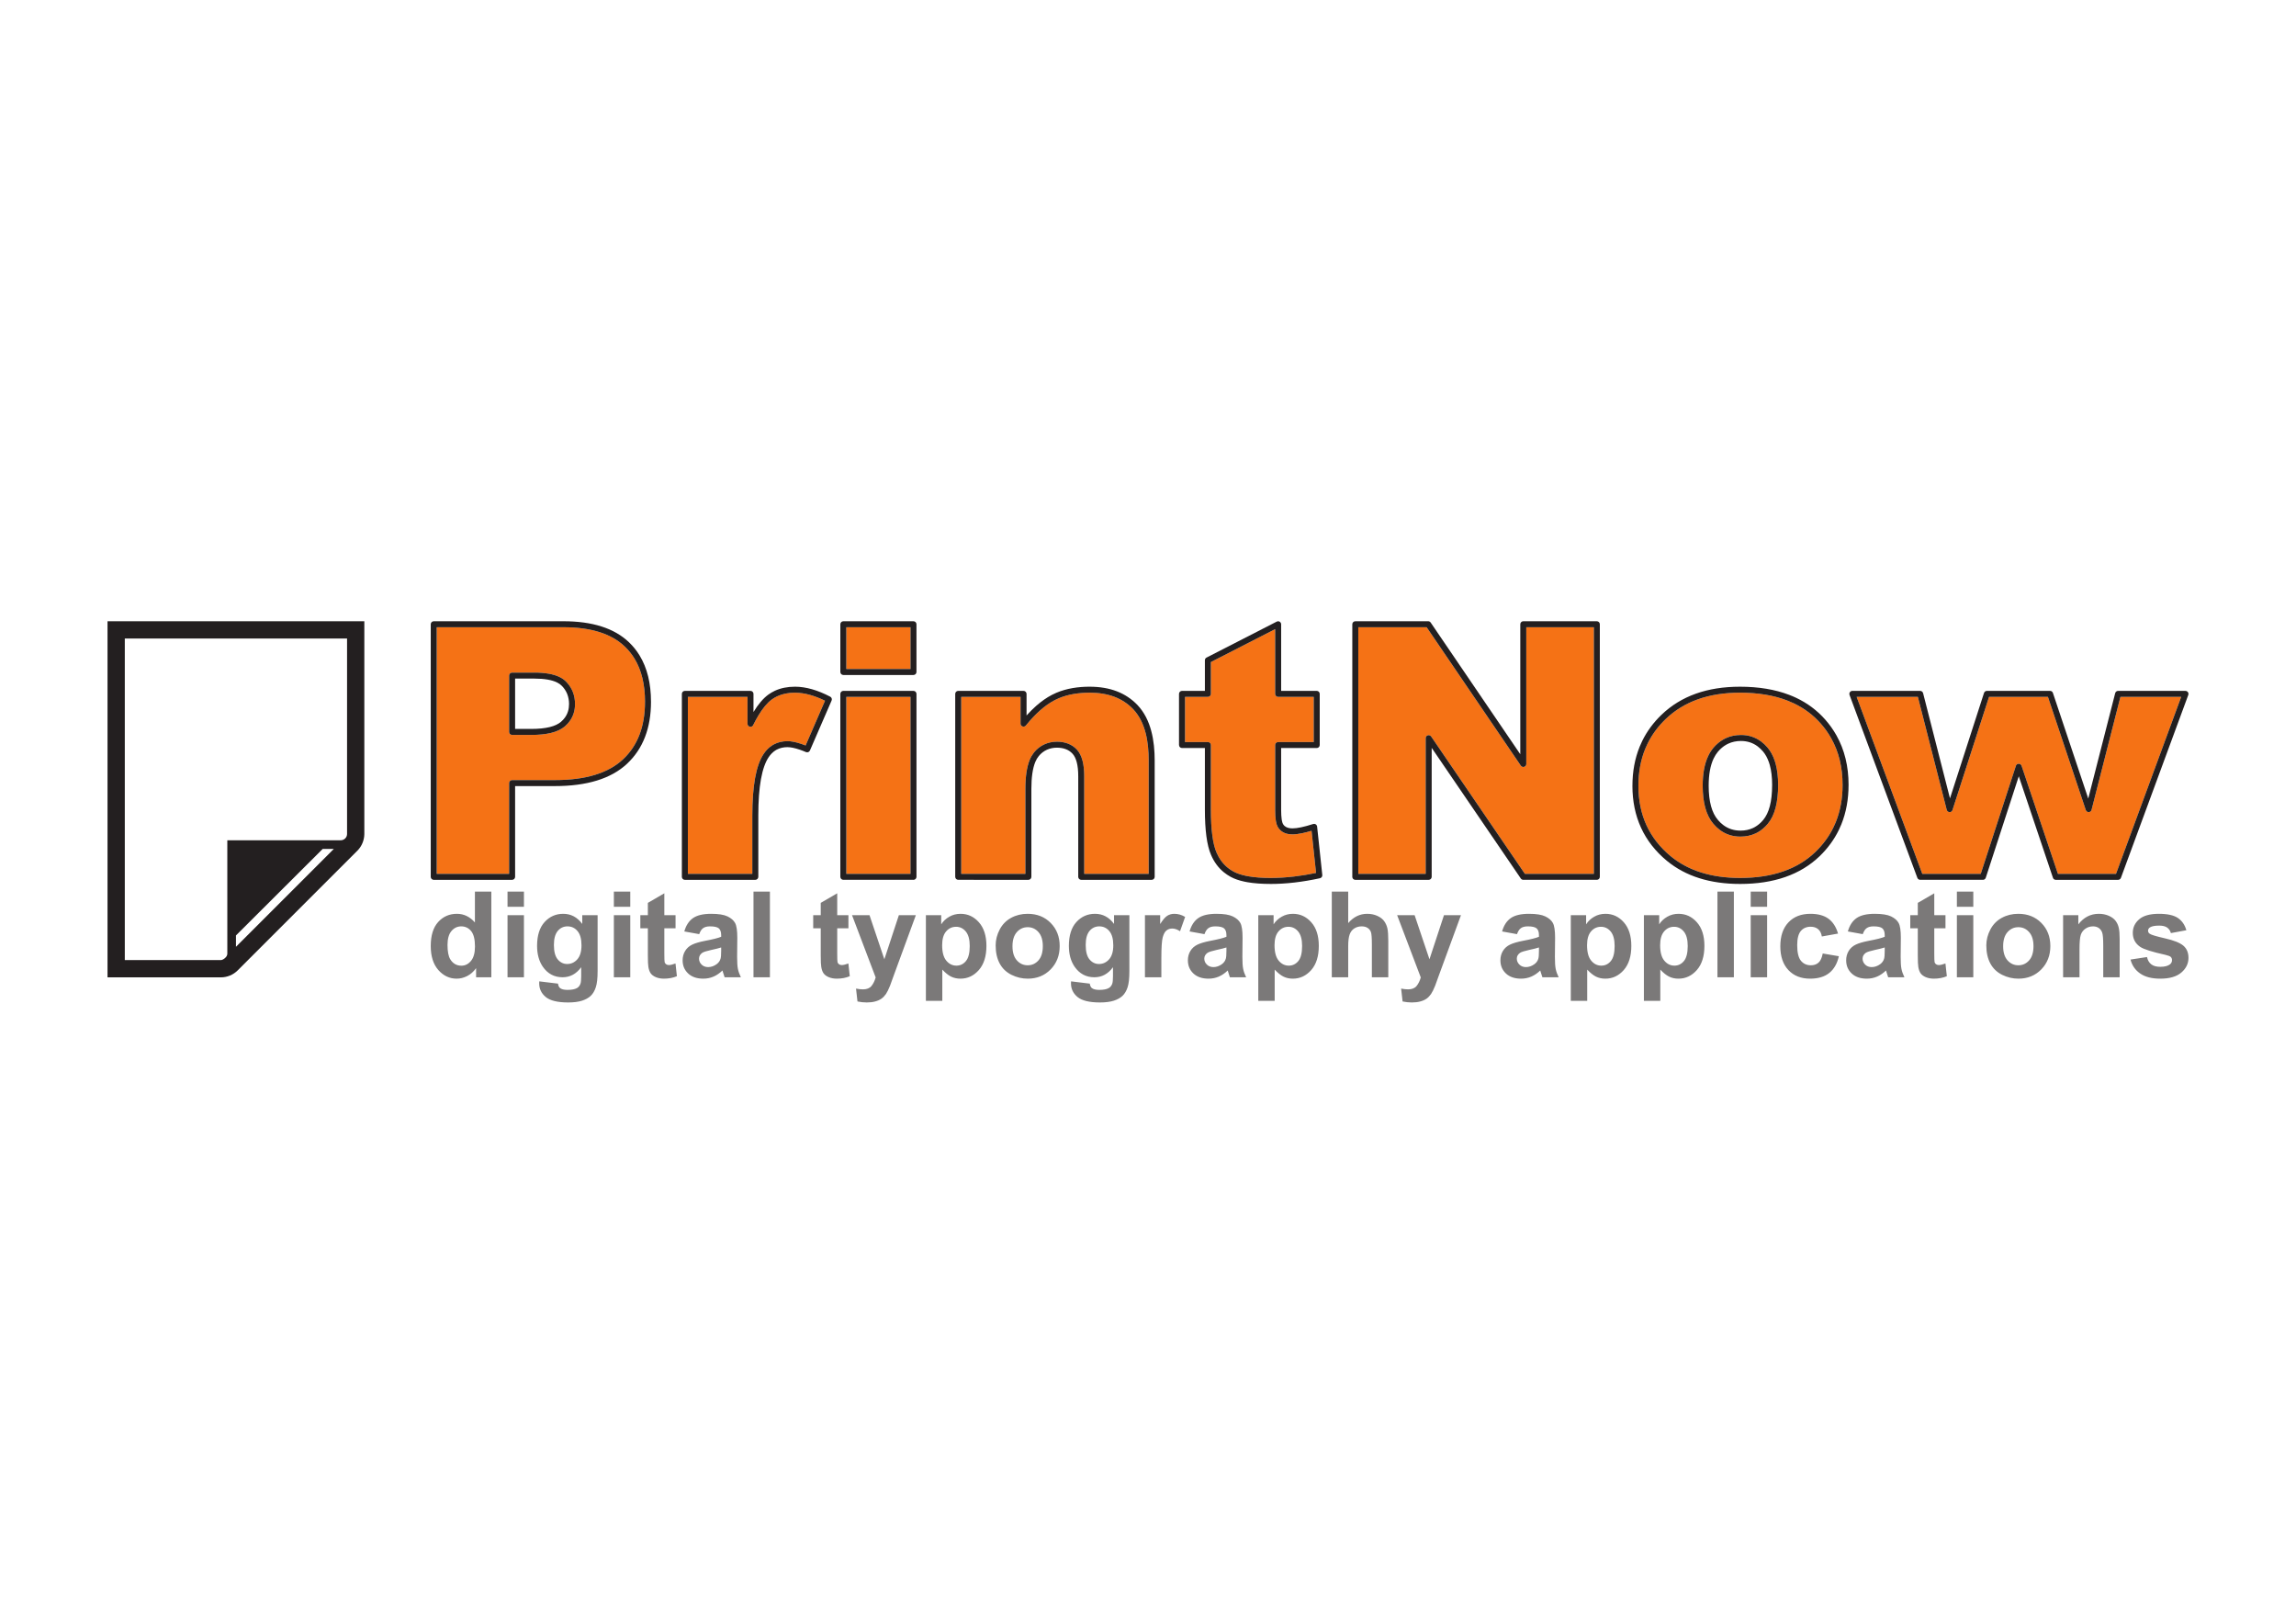 <?xml version="1.0" encoding="UTF-8"?>
<svg xmlns="http://www.w3.org/2000/svg" xmlns:xlink="http://www.w3.org/1999/xlink" width="841.89pt" height="595.276pt" viewBox="0 0 841.89 595.276" version="1.1">
<g id="surface1">
<path style=" stroke:none;fill-rule:nonzero;fill:rgb(95.763%,44.548%,8.472%);fill-opacity:1;" d="M 703.234 255.48 L 680.789 255.48 L 704.855 320.363 L 726.293 320.363 L 739.18 280.762 C 739.285 280.441 739.531 280.172 739.875 280.059 C 740.449 279.867 741.07 280.176 741.262 280.75 L 754.594 320.359 L 775.895 320.359 L 799.793 255.48 L 777.516 255.48 L 766.926 296.914 L 766.922 296.914 C 766.832 297.266 766.574 297.562 766.207 297.684 C 765.633 297.875 765.012 297.566 764.816 296.992 L 750.926 255.484 L 729.336 255.484 L 715.953 296.918 C 715.855 297.293 715.562 297.609 715.16 297.711 C 714.57 297.859 713.973 297.504 713.824 296.914 Z M 703.234 255.48 "/>
<path style=" stroke:none;fill-rule:nonzero;fill:rgb(95.763%,44.548%,8.472%);fill-opacity:1;" d="M 625.285 296.141 C 624.652 293.824 624.336 291.125 624.336 288.043 C 624.336 283.648 625.008 280.031 626.344 277.191 C 626.609 276.625 626.902 276.09 627.215 275.594 C 627.52 275.117 627.848 274.66 628.207 274.23 L 628.242 274.184 L 628.262 274.16 C 629.348 272.879 630.566 271.859 631.91 271.098 L 631.969 271.059 C 632.23 270.914 632.508 270.773 632.789 270.641 C 634.48 269.855 636.348 269.461 638.387 269.461 L 638.387 269.457 L 638.395 269.457 C 641.176 269.457 643.648 270.27 645.805 271.879 C 646.227 272.195 646.629 272.539 647.012 272.898 C 647.395 273.266 647.77 273.664 648.133 274.09 L 648.129 274.09 L 648.141 274.102 C 649.23 275.402 650.09 276.969 650.715 278.801 C 650.832 279.137 650.945 279.5 651.051 279.887 C 651.68 282.141 651.992 284.773 651.996 287.77 L 652 287.77 L 652 287.781 C 652 290.996 651.688 293.781 651.066 296.141 C 650.434 298.547 649.473 300.512 648.18 302.047 L 648.16 302.07 C 647.082 303.355 645.871 304.375 644.531 305.133 C 644.258 305.285 643.992 305.422 643.727 305.547 L 643.727 305.543 C 642.062 306.316 640.219 306.707 638.207 306.711 L 638.207 306.715 L 638.199 306.715 C 635.32 306.715 632.785 305.895 630.602 304.258 C 630.188 303.949 629.777 303.602 629.379 303.223 C 628.984 302.848 628.609 302.445 628.246 302.016 C 626.922 300.469 625.938 298.512 625.285 296.141 Z M 600.766 288.098 L 600.77 288.098 L 600.77 288.105 C 600.77 293.449 601.758 298.27 603.727 302.559 C 605.695 306.844 608.656 310.629 612.617 313.91 C 615.832 316.555 619.555 318.539 623.777 319.867 C 628.023 321.203 632.789 321.871 638.07 321.871 C 644 321.871 649.27 321.066 653.879 319.461 C 656.176 318.664 658.309 317.668 660.277 316.477 C 662.215 315.305 664.004 313.934 665.641 312.367 L 665.68 312.32 L 665.688 312.316 L 665.688 312.32 L 665.703 312.305 C 668.469 309.637 670.656 306.652 672.266 303.355 C 672.582 302.711 672.871 302.059 673.141 301.398 C 674.801 297.301 675.633 292.75 675.633 287.746 L 675.629 287.746 L 675.629 287.738 C 675.629 281.32 674.246 275.637 671.48 270.699 C 670.938 269.73 670.348 268.797 669.715 267.902 C 669.082 267.012 668.387 266.133 667.629 265.273 L 667.625 265.266 C 664.852 262.121 661.523 259.633 657.641 257.801 C 656.859 257.434 656.082 257.102 655.305 256.805 C 650.359 254.902 644.594 253.949 638.016 253.949 L 638.016 253.957 L 638.004 253.957 L 638.004 253.949 C 632.262 253.949 627.117 254.762 622.566 256.383 C 618.055 257.988 614.125 260.398 610.781 263.605 C 607.984 266.289 605.777 269.277 604.156 272.57 C 603.828 273.227 603.535 273.879 603.273 274.52 C 601.602 278.605 600.766 283.133 600.766 288.098 "/>
<path style=" stroke:none;fill-rule:nonzero;fill:rgb(95.763%,44.548%,8.472%);fill-opacity:1;" d="M 523.113 229.957 L 498.055 229.957 L 498.055 320.359 L 522.766 320.359 L 522.766 270.621 C 522.766 270.27 522.934 269.926 523.246 269.715 C 523.746 269.371 524.43 269.5 524.77 270 L 559.137 320.363 L 584.43 320.363 L 584.43 229.953 L 559.656 229.953 L 559.656 280.086 L 559.652 280.086 C 559.652 280.438 559.484 280.781 559.172 280.992 C 558.672 281.336 557.988 281.207 557.648 280.703 Z M 523.113 229.957 "/>
<path style=" stroke:none;fill-rule:nonzero;fill:rgb(95.763%,44.548%,8.472%);fill-opacity:1;" d="M 467.57 254.387 L 467.57 230.652 L 444.004 242.723 L 444.004 254.387 L 444 254.387 C 444 254.992 443.512 255.48 442.906 255.48 L 434.52 255.48 L 434.52 272.047 L 442.82 272.047 C 442.848 272.047 442.875 272.043 442.906 272.043 C 443.512 272.043 444.004 272.535 444.004 273.145 L 444.004 296.754 C 444.004 300.473 444.18 303.66 444.531 306.309 C 444.879 308.918 445.395 311.016 446.09 312.59 L 446.086 312.594 L 446.09 312.598 C 447.055 314.832 448.402 316.66 450.137 318.078 L 450.133 318.082 C 450.469 318.355 450.824 318.617 451.184 318.859 C 451.527 319.086 451.891 319.309 452.277 319.516 L 452.332 319.547 C 453.508 320.18 454.969 320.688 456.715 321.062 C 457.055 321.137 457.414 321.207 457.789 321.27 C 460.094 321.672 462.812 321.875 465.934 321.875 L 465.934 321.871 L 465.953 321.871 C 468.68 321.871 471.5 321.699 474.418 321.359 C 477.043 321.055 479.758 320.613 482.566 320.031 L 480.914 304.578 C 479.684 304.945 478.562 305.238 477.543 305.449 C 476.137 305.746 474.926 305.895 473.91 305.895 C 472.121 305.895 470.695 305.426 469.629 304.504 C 469.441 304.344 469.266 304.164 469.098 303.969 C 469.074 303.945 469.055 303.922 469.035 303.898 C 468.859 303.688 468.695 303.453 468.547 303.203 L 468.539 303.188 C 468.254 302.695 468.027 302.02 467.871 301.168 C 467.84 300.984 467.812 300.82 467.793 300.684 C 467.648 299.703 467.574 298.465 467.574 296.973 L 467.57 296.973 L 467.57 296.945 L 467.574 296.945 L 467.574 273.246 C 467.57 273.215 467.57 273.18 467.57 273.145 C 467.57 272.535 468.062 272.043 468.668 272.043 L 481.711 272.043 L 481.711 255.484 L 468.668 255.484 C 468.062 255.484 467.57 254.992 467.57 254.387 "/>
<path style=" stroke:none;fill-rule:nonzero;fill:rgb(95.763%,44.548%,8.472%);fill-opacity:1;" d="M 374.211 255.48 L 352.461 255.48 L 352.461 320.363 L 375.98 320.363 L 375.98 289.25 C 375.98 284.727 376.512 281.16 377.57 278.566 C 377.988 277.547 378.48 276.73 379.141 275.859 C 381.254 273.273 384.227 271.918 387.551 271.918 L 387.551 271.914 L 387.559 271.914 C 390.359 271.914 393.055 272.777 394.957 274.914 C 395.848 275.914 396.512 277.25 396.945 278.91 C 397.355 280.496 397.562 282.383 397.562 284.57 L 397.559 284.57 L 397.559 320.359 L 421.191 320.359 L 421.191 278.812 C 421.191 272.309 420.16 264.902 415.484 259.973 C 413.582 257.98 411.258 256.457 408.691 255.48 C 406.027 254.465 402.988 253.949 399.578 253.949 L 399.578 253.957 L 399.57 253.957 C 395.711 253.957 391.777 254.484 388.207 256 C 387.672 256.227 387.168 256.465 386.695 256.711 L 386.688 256.715 C 384.934 257.633 383.184 258.855 381.438 260.391 C 379.695 261.922 377.957 263.762 376.219 265.918 C 375.629 266.777 374.211 266.383 374.211 265.297 Z M 374.211 255.48 "/>
<path style=" stroke:none;fill-rule:nonzero;fill:rgb(95.763%,44.548%,8.472%);fill-opacity:1;" d="M 333.852 255.48 L 310.332 255.48 L 310.332 320.363 L 333.852 320.363 Z M 333.855 229.953 L 310.328 229.953 L 310.328 245.27 L 333.855 245.27 Z M 333.855 229.953 "/>
<path style=" stroke:none;fill-rule:nonzero;fill:rgb(95.763%,44.548%,8.472%);fill-opacity:1;" d="M 274.086 255.484 L 252.227 255.484 L 252.227 320.359 L 275.855 320.359 L 275.855 298.973 C 275.855 293.555 276.195 288.973 276.875 285.23 C 277.219 283.328 277.648 281.652 278.164 280.203 C 278.688 278.723 279.301 277.457 280.008 276.406 L 280.023 276.379 L 280.027 276.371 L 280.031 276.375 L 280.031 276.371 C 280.891 275.094 281.902 274.07 283.07 273.312 C 283.293 273.168 283.527 273.031 283.773 272.898 C 285.234 272.121 286.902 271.727 288.766 271.723 L 288.766 271.719 L 288.77 271.719 C 290.156 271.719 291.879 272.062 293.922 272.758 C 294.324 272.895 294.727 273.039 295.117 273.191 L 295.395 273.297 L 302.512 256.902 C 300.66 255.992 298.867 255.289 297.137 254.797 C 295.168 254.238 293.281 253.957 291.484 253.957 L 291.484 253.949 C 289.047 253.949 286.895 254.387 285.035 255.25 C 284.664 255.422 284.316 255.602 283.996 255.793 C 283.672 255.98 283.348 256.195 283.016 256.434 L 283.012 256.438 C 281.367 257.633 279.73 259.586 278.102 262.285 C 277.773 262.832 277.449 263.395 277.137 263.969 C 276.812 264.57 276.504 265.168 276.215 265.754 C 276.055 266.168 275.656 266.461 275.188 266.461 C 274.578 266.461 274.086 265.969 274.086 265.359 Z M 274.086 255.484 "/>
<path style=" stroke:none;fill-rule:nonzero;fill:rgb(95.763%,44.548%,8.472%);fill-opacity:1;" d="M 194.789 269.43 L 187.883 269.43 C 187.852 269.434 187.816 269.434 187.781 269.434 C 187.172 269.434 186.68 268.941 186.68 268.336 L 186.68 247.68 L 186.684 247.68 C 186.684 247.074 187.176 246.586 187.781 246.586 L 195.93 246.586 L 195.93 246.582 C 199.945 246.582 203.078 247.145 205.309 248.273 C 205.77 248.504 206.191 248.758 206.57 249.035 C 206.961 249.316 207.312 249.625 207.629 249.957 C 208.523 250.887 209.234 251.906 209.758 253.012 L 209.758 253.016 C 209.867 253.25 209.965 253.473 210.043 253.676 C 210.578 255.031 210.848 256.512 210.848 258.109 L 210.852 258.109 L 210.852 258.117 L 210.848 258.117 C 210.848 260.492 210.195 262.578 208.906 264.363 C 208.652 264.719 208.379 265.055 208.09 265.367 C 207.801 265.684 207.484 265.988 207.145 266.285 L 207.121 266.301 C 205.867 267.375 204.191 268.168 202.09 268.688 C 200.062 269.188 197.629 269.434 194.789 269.434 Z M 206.602 229.957 L 160.137 229.957 L 160.137 320.359 L 186.68 320.359 L 186.68 287.094 C 186.68 286.484 187.172 285.992 187.781 285.992 L 203.434 285.992 C 209.098 285.992 214.02 285.352 218.199 284.07 C 222.324 282.809 225.738 280.914 228.43 278.398 L 228.43 278.402 C 231.121 275.887 233.137 272.879 234.48 269.383 C 235.832 265.863 236.508 261.828 236.508 257.273 L 236.512 257.273 C 236.512 250.949 235.223 245.668 232.656 241.457 C 232.16 240.641 231.617 239.867 231.027 239.137 C 230.438 238.402 229.801 237.707 229.113 237.055 L 229.105 237.043 C 226.652 234.691 223.566 232.926 219.852 231.75 C 216.09 230.555 211.672 229.957 206.602 229.957 "/>
<path style=" stroke:none;fill-rule:nonzero;fill:rgb(48.238%,47.296%,47.53%);fill-opacity:1;" d="M 180.16 358.281 L 174.574 358.281 L 174.574 354.941 C 173.645 356.242 172.547 357.207 171.281 357.844 C 170.016 358.48 168.746 358.793 167.457 358.793 C 164.84 358.793 162.602 357.742 160.738 355.637 C 158.879 353.527 157.945 350.59 157.945 346.824 C 157.945 342.961 158.852 340.031 160.664 338.027 C 162.477 336.023 164.773 335.016 167.547 335.016 C 170.082 335.016 172.285 336.074 174.141 338.188 L 174.141 326.875 L 180.16 326.875 Z M 164.094 346.414 C 164.094 348.84 164.43 350.598 165.105 351.688 C 166.07 353.25 167.43 354.039 169.168 354.039 C 170.559 354.039 171.734 353.449 172.707 352.27 C 173.676 351.094 174.164 349.332 174.164 346.992 C 174.164 344.379 173.688 342.496 172.754 341.348 C 171.809 340.199 170.602 339.621 169.125 339.621 C 167.699 339.621 166.508 340.191 165.543 341.324 C 164.578 342.457 164.094 344.156 164.094 346.414 Z M 186.098 332.449 L 186.098 326.875 L 192.117 326.875 L 192.117 332.449 Z M 186.098 358.281 L 186.098 335.531 L 192.117 335.531 L 192.117 358.281 Z M 197.73 359.781 L 204.605 360.613 C 204.723 361.418 204.984 361.969 205.395 362.266 C 205.965 362.699 206.871 362.91 208.094 362.91 C 209.664 362.91 210.844 362.676 211.633 362.203 C 212.16 361.887 212.562 361.383 212.832 360.68 C 213.016 360.184 213.109 359.262 213.109 357.918 L 213.109 354.598 C 211.312 357.055 209.035 358.281 206.293 358.281 C 203.238 358.281 200.816 356.988 199.031 354.406 C 197.637 352.359 196.934 349.82 196.934 346.777 C 196.934 342.961 197.855 340.051 199.691 338.035 C 201.527 336.023 203.809 335.016 206.535 335.016 C 209.344 335.016 211.668 336.25 213.496 338.723 L 213.496 335.531 L 219.129 335.531 L 219.129 355.949 C 219.129 358.633 218.91 360.637 218.461 361.969 C 218.023 363.297 217.402 364.336 216.605 365.098 C 215.801 365.852 214.734 366.441 213.402 366.875 C 212.062 367.297 210.375 367.516 208.336 367.516 C 204.473 367.516 201.738 366.852 200.129 365.535 C 198.516 364.211 197.711 362.539 197.711 360.512 C 197.711 360.309 197.719 360.066 197.73 359.781 Z M 203.105 346.438 C 203.105 348.848 203.574 350.617 204.512 351.738 C 205.445 352.855 206.594 353.418 207.969 353.418 C 209.438 353.418 210.684 352.84 211.699 351.695 C 212.707 350.547 213.219 348.84 213.219 346.582 C 213.219 344.227 212.73 342.48 211.758 341.34 C 210.793 340.191 209.562 339.621 208.078 339.621 C 206.633 339.621 205.445 340.184 204.512 341.301 C 203.574 342.43 203.105 344.133 203.105 346.438 Z M 225.09 332.449 L 225.09 326.875 L 231.105 326.875 L 231.105 332.449 Z M 225.09 358.281 L 225.09 335.531 L 231.105 335.531 L 231.105 358.281 Z M 247.707 335.531 L 247.707 340.328 L 243.594 340.328 L 243.594 349.5 C 243.594 351.355 243.633 352.438 243.711 352.746 C 243.793 353.055 243.969 353.301 244.246 353.508 C 244.523 353.703 244.867 353.809 245.262 353.809 C 245.824 353.809 246.629 353.609 247.691 353.23 L 248.203 357.895 C 246.797 358.492 245.219 358.793 243.441 358.793 C 242.359 358.793 241.379 358.609 240.508 358.254 C 239.641 357.887 239.004 357.41 238.594 356.836 C 238.184 356.258 237.906 355.473 237.746 354.488 C 237.621 353.793 237.555 352.375 237.555 350.246 L 237.555 340.328 L 234.793 340.328 L 234.793 335.531 L 237.555 335.531 L 237.555 331.008 L 243.594 327.496 L 243.594 335.531 Z M 256.383 342.473 L 250.922 341.484 C 251.535 339.285 252.59 337.66 254.09 336.602 C 255.594 335.547 257.816 335.016 260.773 335.016 C 263.465 335.016 265.461 335.336 266.777 335.973 C 268.086 336.609 269.012 337.41 269.547 338.391 C 270.082 339.371 270.352 341.164 270.352 343.781 L 270.285 350.809 C 270.285 352.805 270.379 354.281 270.578 355.23 C 270.77 356.176 271.133 357.199 271.66 358.281 L 265.699 358.281 C 265.547 357.879 265.352 357.289 265.121 356.504 C 265.027 356.145 264.953 355.914 264.91 355.797 C 263.879 356.797 262.781 357.543 261.613 358.047 C 260.441 358.547 259.191 358.793 257.863 358.793 C 255.523 358.793 253.672 358.156 252.328 356.895 C 250.973 355.621 250.301 354.012 250.301 352.066 C 250.301 350.785 250.609 349.637 251.223 348.629 C 251.836 347.621 252.699 346.852 253.805 346.32 C 254.906 345.785 256.508 345.316 258.594 344.914 C 261.402 344.387 263.355 343.891 264.438 343.438 L 264.438 342.84 C 264.438 341.676 264.152 340.855 263.582 340.359 C 263.012 339.867 261.934 339.621 260.348 339.621 C 259.273 339.621 258.441 339.832 257.84 340.258 C 257.238 340.672 256.758 341.41 256.383 342.473 Z M 264.438 347.355 C 263.668 347.613 262.445 347.922 260.773 348.277 C 259.105 348.637 258.016 348.988 257.496 349.324 C 256.715 349.887 256.32 350.59 256.32 351.445 C 256.32 352.293 256.633 353.016 257.262 353.633 C 257.891 354.246 258.688 354.551 259.66 354.551 C 260.75 354.551 261.781 354.195 262.77 353.484 C 263.5 352.945 263.977 352.277 264.203 351.488 C 264.363 350.977 264.438 349.996 264.438 348.555 Z M 276.289 358.281 L 276.289 326.875 L 282.309 326.875 L 282.309 358.281 Z M 311.098 335.531 L 311.098 340.328 L 306.988 340.328 L 306.988 349.5 C 306.988 351.355 307.023 352.438 307.102 352.746 C 307.184 353.055 307.359 353.301 307.637 353.508 C 307.914 353.703 308.258 353.809 308.652 353.809 C 309.219 353.809 310.023 353.609 311.082 353.23 L 311.594 357.895 C 310.188 358.492 308.609 358.793 306.832 358.793 C 305.75 358.793 304.77 358.609 303.902 358.254 C 303.031 357.887 302.395 357.41 301.984 356.836 C 301.574 356.258 301.297 355.473 301.137 354.488 C 301.012 353.793 300.945 352.375 300.945 350.246 L 300.945 340.328 L 298.184 340.328 L 298.184 335.531 L 300.945 335.531 L 300.945 331.008 L 306.988 327.496 L 306.988 335.531 Z M 312.426 335.531 L 318.832 335.531 L 324.273 351.688 L 329.59 335.531 L 335.82 335.531 L 327.789 357.426 L 326.352 361.391 C 325.824 362.715 325.32 363.73 324.844 364.434 C 324.359 365.133 323.812 365.695 323.191 366.137 C 322.57 366.566 321.809 366.91 320.902 367.152 C 319.996 367.395 318.973 367.516 317.824 367.516 C 316.668 367.516 315.535 367.395 314.418 367.152 L 313.883 362.434 C 314.824 362.625 315.672 362.715 316.434 362.715 C 317.832 362.715 318.871 362.305 319.543 361.484 C 320.207 360.664 320.727 359.621 321.086 358.348 Z M 339.504 335.531 L 345.121 335.531 L 345.121 338.875 C 345.844 337.727 346.832 336.797 348.074 336.09 C 349.32 335.371 350.699 335.016 352.215 335.016 C 354.855 335.016 357.098 336.051 358.934 338.121 C 360.777 340.191 361.699 343.078 361.699 346.777 C 361.699 350.574 360.77 353.527 358.918 355.637 C 357.062 357.742 354.809 358.793 352.172 358.793 C 350.914 358.793 349.773 358.547 348.746 358.047 C 347.73 357.543 346.656 356.688 345.523 355.473 L 345.523 366.941 L 339.504 366.941 Z M 345.465 346.523 C 345.465 349.074 345.969 350.969 346.984 352.184 C 347.996 353.406 349.23 354.02 350.691 354.02 C 352.09 354.02 353.254 353.457 354.18 352.336 C 355.109 351.219 355.578 349.375 355.578 346.824 C 355.578 344.434 355.094 342.664 354.137 341.508 C 353.18 340.352 351.996 339.773 350.582 339.773 C 349.113 339.773 347.891 340.336 346.918 341.477 C 345.945 342.609 345.465 344.293 345.465 346.523 Z M 365.086 346.582 C 365.086 344.586 365.582 342.648 366.562 340.777 C 367.547 338.91 368.945 337.477 370.75 336.5 C 372.559 335.512 374.574 335.016 376.805 335.016 C 380.242 335.016 383.066 336.133 385.266 338.371 C 387.469 340.609 388.562 343.43 388.562 346.844 C 388.562 350.281 387.453 353.133 385.238 355.402 C 383.016 357.668 380.223 358.793 376.852 358.793 C 374.758 358.793 372.777 358.324 370.883 357.383 C 368.988 356.438 367.547 355.059 366.562 353.234 C 365.582 351.414 365.086 349.199 365.086 346.582 Z M 371.254 346.902 C 371.254 349.164 371.789 350.891 372.863 352.09 C 373.934 353.289 375.254 353.887 376.828 353.887 C 378.398 353.887 379.715 353.289 380.777 352.09 C 381.844 350.891 382.379 349.148 382.379 346.859 C 382.379 344.637 381.844 342.918 380.777 341.719 C 379.715 340.52 378.398 339.922 376.828 339.922 C 375.254 339.922 373.934 340.52 372.863 341.719 C 371.789 342.918 371.254 344.652 371.254 346.902 Z M 392.727 359.781 L 399.598 360.613 C 399.715 361.418 399.98 361.969 400.391 362.266 C 400.961 362.699 401.867 362.91 403.086 362.91 C 404.66 362.91 405.836 362.676 406.625 362.203 C 407.152 361.887 407.555 361.383 407.824 360.68 C 408.008 360.184 408.102 359.262 408.102 357.918 L 408.102 354.598 C 406.305 357.055 404.031 358.281 401.289 358.281 C 398.23 358.281 395.812 356.988 394.027 354.406 C 392.629 352.359 391.93 349.82 391.93 346.777 C 391.93 342.961 392.852 340.051 394.684 338.035 C 396.52 336.023 398.801 335.016 401.531 335.016 C 404.336 335.016 406.664 336.25 408.492 338.723 L 408.492 335.531 L 414.121 335.531 L 414.121 355.949 C 414.121 358.633 413.902 360.637 413.457 361.969 C 413.016 363.297 412.395 364.336 411.598 365.098 C 410.793 365.852 409.727 366.441 408.395 366.875 C 407.059 367.297 405.367 367.516 403.328 367.516 C 399.469 367.516 396.734 366.852 395.125 365.535 C 393.508 364.211 392.703 362.539 392.703 360.512 C 392.703 360.309 392.711 360.066 392.727 359.781 Z M 398.102 346.438 C 398.102 348.848 398.566 350.617 399.504 351.738 C 400.441 352.855 401.59 353.418 402.961 353.418 C 404.434 353.418 405.676 352.84 406.691 351.695 C 407.703 350.547 408.215 348.84 408.215 346.582 C 408.215 344.227 407.723 342.48 406.75 341.34 C 405.785 340.191 404.559 339.621 403.074 339.621 C 401.625 339.621 400.441 340.184 399.504 341.301 C 398.566 342.43 398.102 344.133 398.102 346.438 Z M 425.844 358.281 L 419.824 358.281 L 419.824 335.531 L 425.41 335.531 L 425.41 338.766 C 426.371 337.238 427.234 336.227 427.992 335.746 C 428.762 335.262 429.625 335.016 430.598 335.016 C 431.973 335.016 433.289 335.395 434.559 336.156 L 432.695 341.398 C 431.688 340.746 430.742 340.418 429.871 340.418 C 429.023 340.418 428.316 340.645 427.73 341.113 C 427.137 341.574 426.684 342.414 426.348 343.629 C 426.012 344.84 425.844 347.387 425.844 351.254 Z M 441.652 342.473 L 436.191 341.484 C 436.805 339.285 437.859 337.66 439.355 336.602 C 440.863 335.547 443.086 335.016 446.039 335.016 C 448.73 335.016 450.727 335.336 452.043 335.973 C 453.352 336.609 454.281 337.41 454.816 338.391 C 455.348 339.371 455.621 341.164 455.621 343.781 L 455.555 350.809 C 455.555 352.805 455.648 354.281 455.848 355.23 C 456.035 356.176 456.402 357.199 456.93 358.281 L 450.969 358.281 C 450.816 357.879 450.617 357.289 450.391 356.504 C 450.297 356.145 450.223 355.914 450.18 355.797 C 449.148 356.797 448.051 357.543 446.883 358.047 C 445.711 358.547 444.461 358.793 443.129 358.793 C 440.789 358.793 438.941 358.156 437.594 356.895 C 436.242 355.621 435.57 354.012 435.57 352.066 C 435.57 350.785 435.875 349.637 436.488 348.629 C 437.105 347.621 437.969 346.852 439.07 346.32 C 440.176 345.785 441.777 345.316 443.859 344.914 C 446.668 344.387 448.621 343.891 449.703 343.438 L 449.703 342.84 C 449.703 341.676 449.418 340.855 448.848 340.359 C 448.277 339.867 447.203 339.621 445.617 339.621 C 444.543 339.621 443.707 339.832 443.109 340.258 C 442.508 340.672 442.027 341.41 441.652 342.473 Z M 449.703 347.355 C 448.938 347.613 447.715 347.922 446.039 348.277 C 444.375 348.637 443.285 348.988 442.766 349.324 C 441.98 349.887 441.586 350.59 441.586 351.445 C 441.586 352.293 441.902 353.016 442.531 353.633 C 443.16 354.246 443.957 354.551 444.93 354.551 C 446.02 354.551 447.051 354.195 448.035 353.484 C 448.77 352.945 449.242 352.277 449.469 351.488 C 449.629 350.977 449.703 349.996 449.703 348.555 Z M 461.383 335.531 L 466.996 335.531 L 466.996 338.875 C 467.723 337.727 468.711 336.797 469.953 336.09 C 471.195 335.371 472.578 335.016 474.09 335.016 C 476.73 335.016 478.977 336.051 480.812 338.121 C 482.652 340.191 483.574 343.078 483.574 346.777 C 483.574 350.574 482.648 353.527 480.797 355.637 C 478.938 357.742 476.688 358.793 474.047 358.793 C 472.789 358.793 471.648 358.547 470.625 358.047 C 469.609 357.543 468.535 356.688 467.398 355.473 L 467.398 366.941 L 461.383 366.941 Z M 467.34 346.523 C 467.34 349.074 467.848 350.969 468.863 352.184 C 469.871 353.406 471.105 354.02 472.57 354.02 C 473.965 354.02 475.129 353.457 476.059 352.336 C 476.988 351.219 477.453 349.375 477.453 346.824 C 477.453 344.434 476.973 342.664 476.016 341.508 C 475.055 340.352 473.871 339.773 472.461 339.773 C 470.992 339.773 469.77 340.336 468.797 341.477 C 467.824 342.609 467.34 344.293 467.34 346.523 Z M 494.355 326.875 L 494.355 338.422 C 496.301 336.156 498.617 335.016 501.316 335.016 C 502.703 335.016 503.949 335.277 505.066 335.789 C 506.18 336.301 507.02 336.957 507.582 337.754 C 508.145 338.559 508.531 339.445 508.738 340.418 C 508.949 341.383 509.051 342.898 509.051 344.938 L 509.051 358.281 L 503.035 358.281 L 503.035 346.262 C 503.035 343.875 502.918 342.363 502.691 341.719 C 502.457 341.074 502.055 340.57 501.477 340.191 C 500.898 339.809 500.176 339.621 499.305 339.621 C 498.305 339.621 497.41 339.863 496.629 340.352 C 495.84 340.836 495.262 341.566 494.902 342.547 C 494.535 343.523 494.355 344.973 494.355 346.883 L 494.355 358.281 L 488.336 358.281 L 488.336 326.875 Z M 512.305 335.531 L 518.711 335.531 L 524.152 351.688 L 529.469 335.531 L 535.699 335.531 L 527.668 357.426 L 526.23 361.391 C 525.703 362.715 525.199 363.73 524.723 364.434 C 524.238 365.133 523.691 365.695 523.07 366.137 C 522.449 366.566 521.688 366.91 520.781 367.152 C 519.875 367.395 518.852 367.516 517.703 367.516 C 516.547 367.516 515.414 367.395 514.297 367.152 L 513.762 362.434 C 514.703 362.625 515.555 362.715 516.312 362.715 C 517.711 362.715 518.75 362.305 519.422 361.484 C 520.086 360.664 520.605 359.621 520.965 358.348 Z M 556.246 342.473 L 550.785 341.484 C 551.398 339.285 552.453 337.66 553.949 336.602 C 555.457 335.547 557.68 335.016 560.633 335.016 C 563.324 335.016 565.32 335.336 566.637 335.973 C 567.945 336.609 568.875 337.41 569.41 338.391 C 569.941 339.371 570.215 341.164 570.215 343.781 L 570.148 350.809 C 570.148 352.805 570.242 354.281 570.441 355.23 C 570.629 356.176 570.996 357.199 571.523 358.281 L 565.562 358.281 C 565.41 357.879 565.211 357.289 564.984 356.504 C 564.891 356.145 564.816 355.914 564.773 355.797 C 563.742 356.797 562.645 357.543 561.477 358.047 C 560.305 358.547 559.055 358.793 557.723 358.793 C 555.383 358.793 553.535 358.156 552.188 356.895 C 550.836 355.621 550.164 354.012 550.164 352.066 C 550.164 350.785 550.469 349.637 551.082 348.629 C 551.699 347.621 552.562 346.852 553.664 346.32 C 554.77 345.785 556.371 345.316 558.453 344.914 C 561.262 344.387 563.215 343.891 564.297 343.438 L 564.297 342.84 C 564.297 341.676 564.012 340.855 563.441 340.359 C 562.871 339.867 561.797 339.621 560.211 339.621 C 559.137 339.621 558.301 339.832 557.703 340.258 C 557.102 340.672 556.621 341.41 556.246 342.473 Z M 564.297 347.355 C 563.531 347.613 562.309 347.922 560.633 348.277 C 558.969 348.637 557.879 348.988 557.359 349.324 C 556.574 349.887 556.18 350.59 556.18 351.445 C 556.18 352.293 556.496 353.016 557.125 353.633 C 557.754 354.246 558.551 354.551 559.523 354.551 C 560.613 354.551 561.645 354.195 562.629 353.484 C 563.363 352.945 563.836 352.277 564.062 351.488 C 564.223 350.977 564.297 349.996 564.297 348.555 Z M 575.977 335.531 L 581.59 335.531 L 581.59 338.875 C 582.316 337.727 583.305 336.797 584.547 336.09 C 585.789 335.371 587.172 335.016 588.684 335.016 C 591.324 335.016 593.57 336.051 595.406 338.121 C 597.246 340.191 598.168 343.078 598.168 346.777 C 598.168 350.574 597.242 353.527 595.391 355.637 C 593.531 357.742 591.281 358.793 588.641 358.793 C 587.383 358.793 586.242 358.547 585.219 358.047 C 584.203 357.543 583.129 356.688 581.992 355.473 L 581.992 366.941 L 575.977 366.941 Z M 581.934 346.523 C 581.934 349.074 582.441 350.969 583.457 352.184 C 584.465 353.406 585.699 354.02 587.164 354.02 C 588.559 354.02 589.723 353.457 590.652 352.336 C 591.582 351.219 592.047 349.375 592.047 346.824 C 592.047 344.434 591.566 342.664 590.609 341.508 C 589.648 340.352 588.465 339.773 587.055 339.773 C 585.586 339.773 584.363 340.336 583.391 341.477 C 582.418 342.609 581.934 344.293 581.934 346.523 Z M 602.777 335.531 L 608.391 335.531 L 608.391 338.875 C 609.117 337.727 610.102 336.797 611.348 336.09 C 612.59 335.371 613.973 335.016 615.484 335.016 C 618.125 335.016 620.371 336.051 622.203 338.121 C 624.047 340.191 624.969 343.078 624.969 346.777 C 624.969 350.574 624.039 353.527 622.191 355.637 C 620.332 357.742 618.082 358.793 615.441 358.793 C 614.184 358.793 613.043 358.547 612.02 358.047 C 611.004 357.543 609.926 356.688 608.793 355.473 L 608.793 366.941 L 602.777 366.941 Z M 608.734 346.523 C 608.734 349.074 609.238 350.969 610.258 352.184 C 611.266 353.406 612.5 354.02 613.965 354.02 C 615.359 354.02 616.523 353.457 617.453 352.336 C 618.379 351.219 618.848 349.375 618.848 346.824 C 618.848 344.434 618.367 342.664 617.406 341.508 C 616.449 340.352 615.266 339.773 613.855 339.773 C 612.383 339.773 611.164 340.336 610.191 341.477 C 609.219 342.609 608.734 344.293 608.734 346.523 Z M 629.75 358.281 L 629.75 326.875 L 635.77 326.875 L 635.77 358.281 Z M 641.941 332.449 L 641.941 326.875 L 647.961 326.875 L 647.961 332.449 Z M 641.941 358.281 L 641.941 335.531 L 647.961 335.531 L 647.961 358.281 Z M 673.969 342.262 L 668.031 343.328 C 667.836 342.145 667.383 341.25 666.672 340.652 C 665.961 340.051 665.047 339.754 663.922 339.754 C 662.414 339.754 661.223 340.27 660.332 341.301 C 659.441 342.34 658.992 344.074 658.992 346.5 C 658.992 349.199 659.449 351.109 660.355 352.219 C 661.262 353.332 662.473 353.887 664.004 353.887 C 665.152 353.887 666.078 353.566 666.812 352.914 C 667.543 352.266 668.055 351.145 668.355 349.566 L 674.27 350.566 C 673.656 353.281 672.469 355.336 670.73 356.719 C 668.988 358.105 666.656 358.793 663.727 358.793 C 660.398 358.793 657.742 357.75 655.77 355.648 C 653.789 353.551 652.801 350.641 652.801 346.926 C 652.801 343.176 653.793 340.25 655.777 338.156 C 657.766 336.059 660.449 335.016 663.836 335.016 C 666.605 335.016 668.809 335.613 670.445 336.805 C 672.074 337.996 673.254 339.816 673.969 342.262 Z M 683.031 342.473 L 677.566 341.484 C 678.184 339.285 679.234 337.66 680.734 336.602 C 682.242 335.547 684.465 335.016 687.418 335.016 C 690.109 335.016 692.105 335.336 693.422 335.973 C 694.73 336.609 695.66 337.41 696.191 338.391 C 696.727 339.371 696.996 341.164 696.996 343.781 L 696.93 350.809 C 696.93 352.805 697.027 354.281 697.223 355.23 C 697.414 356.176 697.777 357.199 698.305 358.281 L 692.348 358.281 C 692.191 357.879 691.996 357.289 691.77 356.504 C 691.672 356.145 691.602 355.914 691.555 355.797 C 690.523 356.797 689.43 357.543 688.258 358.047 C 687.09 358.547 685.84 358.793 684.508 358.793 C 682.168 358.793 680.316 358.156 678.973 356.895 C 677.617 355.621 676.945 354.012 676.945 352.066 C 676.945 350.785 677.254 349.637 677.867 348.629 C 678.48 347.621 679.344 346.852 680.449 346.32 C 681.555 345.785 683.156 345.316 685.238 344.914 C 688.047 344.387 690 343.891 691.082 343.438 L 691.082 342.84 C 691.082 341.676 690.797 340.855 690.227 340.359 C 689.656 339.867 688.582 339.621 686.992 339.621 C 685.918 339.621 685.086 339.832 684.484 340.258 C 683.887 340.672 683.402 341.41 683.031 342.473 Z M 691.082 347.355 C 690.312 347.613 689.094 347.922 687.418 348.277 C 685.75 348.637 684.66 348.988 684.141 349.324 C 683.359 349.887 682.965 350.59 682.965 351.445 C 682.965 352.293 683.277 353.016 683.906 353.633 C 684.535 354.246 685.332 354.551 686.305 354.551 C 687.395 354.551 688.426 354.195 689.414 353.484 C 690.145 352.945 690.621 352.277 690.848 351.488 C 691.008 350.977 691.082 349.996 691.082 348.555 Z M 713.363 335.531 L 713.363 340.328 L 709.254 340.328 L 709.254 349.5 C 709.254 351.355 709.289 352.438 709.371 352.746 C 709.449 353.055 709.625 353.301 709.902 353.508 C 710.18 353.703 710.523 353.809 710.918 353.809 C 711.484 353.809 712.289 353.609 713.348 353.23 L 713.859 357.895 C 712.453 358.492 710.875 358.793 709.098 358.793 C 708.016 358.793 707.035 358.609 706.168 358.254 C 705.297 357.887 704.66 357.41 704.25 356.836 C 703.84 356.258 703.562 355.473 703.402 354.488 C 703.277 353.793 703.211 352.375 703.211 350.246 L 703.211 340.328 L 700.449 340.328 L 700.449 335.531 L 703.211 335.531 L 703.211 331.008 L 709.254 327.496 L 709.254 335.531 Z M 717.543 332.449 L 717.543 326.875 L 723.562 326.875 L 723.562 332.449 Z M 717.543 358.281 L 717.543 335.531 L 723.562 335.531 L 723.562 358.281 Z M 728.336 346.582 C 728.336 344.586 728.836 342.648 729.816 340.777 C 730.801 338.91 732.199 337.477 734.004 336.5 C 735.812 335.512 737.828 335.016 740.059 335.016 C 743.496 335.016 746.32 336.133 748.52 338.371 C 750.723 340.609 751.816 343.43 751.816 346.844 C 751.816 350.281 750.707 353.133 748.492 355.402 C 746.27 357.668 743.473 358.793 740.105 358.793 C 738.012 358.793 736.031 358.324 734.137 357.383 C 732.242 356.438 730.801 355.059 729.816 353.234 C 728.836 351.414 728.336 349.199 728.336 346.582 Z M 734.508 346.902 C 734.508 349.164 735.043 350.891 736.117 352.09 C 737.188 353.289 738.508 353.887 740.082 353.887 C 741.652 353.887 742.969 353.289 744.031 352.09 C 745.098 350.891 745.633 349.148 745.633 346.859 C 745.633 344.637 745.098 342.918 744.031 341.719 C 742.969 340.52 741.652 339.922 740.082 339.922 C 738.508 339.922 737.188 340.52 736.117 341.719 C 735.043 342.918 734.508 344.652 734.508 346.902 Z M 777.23 358.281 L 771.211 358.281 L 771.211 346.668 C 771.211 344.211 771.078 342.625 770.824 341.902 C 770.566 341.184 770.145 340.621 769.566 340.219 C 768.988 339.824 768.293 339.621 767.48 339.621 C 766.438 339.621 765.5 339.906 764.672 340.477 C 763.848 341.055 763.277 341.809 762.969 342.75 C 762.664 343.695 762.508 345.434 762.508 347.98 L 762.508 358.281 L 756.492 358.281 L 756.492 335.531 L 762.078 335.531 L 762.078 338.875 C 764.066 336.301 766.566 335.016 769.578 335.016 C 770.902 335.016 772.125 335.254 773.223 335.73 C 774.32 336.211 775.152 336.82 775.715 337.566 C 776.277 338.312 776.672 339.152 776.891 340.098 C 777.121 341.039 777.23 342.383 777.23 344.141 Z M 781.215 351.789 L 787.254 350.867 C 787.512 352.035 788.031 352.93 788.82 353.535 C 789.602 354.145 790.699 354.449 792.117 354.449 C 793.676 354.449 794.844 354.164 795.625 353.586 C 796.16 353.191 796.426 352.652 796.426 351.984 C 796.426 351.523 796.277 351.145 795.992 350.844 C 795.691 350.559 795.02 350.297 793.98 350.055 C 789.125 348.988 786.047 348.008 784.746 347.125 C 782.949 345.895 782.047 344.184 782.047 341.996 C 782.047 340.031 782.824 338.371 784.379 337.031 C 785.938 335.688 788.352 335.016 791.621 335.016 C 794.734 335.016 797.055 335.527 798.566 336.535 C 800.082 337.551 801.117 339.051 801.688 341.039 L 796.016 342.086 C 795.773 341.199 795.312 340.52 794.633 340.051 C 793.953 339.578 792.988 339.344 791.73 339.344 C 790.145 339.344 789.008 339.562 788.32 340.008 C 787.867 340.32 787.641 340.73 787.641 341.23 C 787.641 341.66 787.84 342.02 788.242 342.32 C 788.781 342.723 790.656 343.285 793.863 344.016 C 797.066 344.738 799.305 345.633 800.578 346.691 C 801.836 347.766 802.465 349.258 802.465 351.168 C 802.465 353.25 801.594 355.051 799.848 356.551 C 798.105 358.047 795.531 358.793 792.117 358.793 C 789.016 358.793 786.566 358.164 784.754 356.906 C 782.949 355.656 781.77 353.945 781.215 351.789 "/>
<path style=" stroke:none;fill-rule:nonzero;fill:rgb(13.73%,12.16%,12.549%);fill-opacity:1;" d="M 131.023 311.895 L 87.148 355.766 C 85.539 357.379 83.301 358.312 81.02 358.312 L 39.426 358.312 L 39.426 227.758 L 133.594 227.758 L 133.594 305.797 C 133.566 308.066 132.637 310.297 131.023 311.895 Z M 86.523 342.949 L 86.523 347.109 L 122.406 311.227 L 118.332 311.227 Z M 83.352 308.062 L 124.934 308.062 C 126.18 308.051 127.234 307.078 127.258 305.797 L 127.258 234.094 L 45.762 234.094 L 45.762 351.977 L 81.008 351.988 C 81.688 351.988 83.344 350.941 83.355 349.66 Z M 83.352 308.062 "/>
<path style=" stroke:none;fill-rule:nonzero;fill:rgb(13.73%,12.16%,12.549%);fill-opacity:1;" d="M 679.289 253.289 L 704.086 253.289 C 704.598 253.289 705.027 253.641 705.148 254.117 L 705.152 254.113 L 715.016 292.691 L 727.492 254.051 C 727.641 253.586 728.074 253.289 728.535 253.289 L 728.535 253.285 L 751.715 253.285 C 752.227 253.285 752.652 253.633 752.777 254.105 L 765.715 292.762 L 775.594 254.113 C 775.727 253.59 776.215 253.254 776.738 253.289 L 801.367 253.289 C 801.973 253.289 802.465 253.781 802.465 254.387 C 802.465 254.52 802.441 254.645 802.398 254.762 L 802.398 254.766 L 777.691 321.84 C 777.527 322.281 777.109 322.559 776.66 322.559 L 776.66 322.562 L 753.805 322.562 C 753.285 322.562 752.848 322.199 752.734 321.715 L 740.242 284.594 L 728.137 321.801 C 727.977 322.293 727.496 322.598 727.004 322.555 L 704.086 322.555 C 703.617 322.555 703.215 322.262 703.059 321.844 L 703.055 321.844 L 678.176 254.77 C 677.965 254.199 678.254 253.566 678.824 253.355 C 678.977 253.297 679.137 253.277 679.289 253.289 Z M 703.234 255.48 L 680.789 255.48 L 704.855 320.363 L 726.293 320.363 L 739.18 280.762 C 739.285 280.441 739.531 280.172 739.875 280.059 C 740.449 279.867 741.07 280.176 741.262 280.75 L 754.594 320.359 L 775.895 320.359 L 799.793 255.48 L 777.516 255.48 L 766.926 296.914 L 766.922 296.914 C 766.832 297.266 766.574 297.562 766.207 297.684 C 765.633 297.875 765.012 297.566 764.816 296.992 L 750.926 255.484 L 729.336 255.484 L 715.953 296.918 C 715.855 297.293 715.562 297.609 715.16 297.711 C 714.57 297.859 713.973 297.504 713.824 296.914 Z M 703.234 255.48 "/>
<path style=" stroke:none;fill-rule:nonzero;fill:rgb(13.73%,12.16%,12.549%);fill-opacity:1;" d="M 598.57 288.105 L 598.57 288.098 L 598.574 288.098 C 598.574 282.848 599.465 278.043 601.246 273.695 C 601.543 272.965 601.859 272.266 602.188 271.598 C 603.922 268.078 606.281 264.883 609.258 262.023 C 612.836 258.594 617.027 256.023 621.836 254.309 C 626.609 252.609 632 251.758 638.004 251.758 L 638.004 251.754 L 638.016 251.754 L 638.016 251.758 C 644.863 251.762 650.887 252.762 656.086 254.758 C 656.961 255.094 657.793 255.445 658.578 255.816 C 662.738 257.777 666.305 260.445 669.273 263.816 L 669.277 263.82 C 670.066 264.719 670.809 265.656 671.504 266.633 C 672.195 267.609 672.828 268.609 673.398 269.625 C 676.352 274.898 677.828 280.941 677.828 287.738 L 677.828 287.746 L 677.824 287.746 C 677.824 293.047 676.938 297.871 675.176 302.223 C 674.887 302.941 674.574 303.641 674.242 304.32 C 672.523 307.836 670.191 311.02 667.242 313.871 L 667.238 313.879 C 667.215 313.902 667.188 313.926 667.16 313.949 C 665.414 315.617 663.496 317.086 661.41 318.352 C 659.305 319.625 657.031 320.688 654.602 321.535 C 649.746 323.223 644.234 324.07 638.07 324.07 C 632.57 324.07 627.59 323.367 623.121 321.965 C 618.633 320.555 614.664 318.434 611.223 315.602 L 611.215 315.602 C 607.004 312.113 603.844 308.07 601.73 303.469 C 599.625 298.879 598.57 293.758 598.57 288.105 Z M 625.285 296.141 C 624.652 293.824 624.336 291.125 624.336 288.043 C 624.336 283.648 625.008 280.031 626.344 277.191 C 626.609 276.625 626.902 276.09 627.215 275.594 C 627.52 275.117 627.848 274.66 628.207 274.23 L 628.242 274.184 L 628.262 274.16 C 629.348 272.879 630.566 271.859 631.91 271.098 L 631.969 271.059 C 632.23 270.914 632.508 270.773 632.789 270.641 C 634.48 269.855 636.348 269.461 638.387 269.461 L 638.387 269.457 L 638.395 269.457 C 641.176 269.457 643.648 270.27 645.805 271.879 C 646.227 272.195 646.629 272.539 647.012 272.898 C 647.395 273.266 647.77 273.664 648.133 274.09 L 648.129 274.09 L 648.141 274.102 C 649.23 275.402 650.09 276.969 650.715 278.801 C 650.832 279.137 650.945 279.5 651.051 279.887 C 651.68 282.141 651.992 284.773 651.996 287.77 L 652 287.77 L 652 287.781 C 652 290.996 651.688 293.781 651.066 296.141 C 650.434 298.547 649.473 300.512 648.18 302.047 L 648.16 302.07 C 647.082 303.355 645.871 304.375 644.531 305.133 C 644.258 305.285 643.992 305.422 643.727 305.547 L 643.727 305.543 C 642.062 306.316 640.219 306.707 638.207 306.711 L 638.207 306.715 L 638.199 306.715 C 635.32 306.715 632.785 305.895 630.602 304.258 C 630.188 303.949 629.777 303.602 629.379 303.223 C 628.984 302.848 628.609 302.445 628.246 302.016 C 626.922 300.469 625.938 298.512 625.285 296.141 Z M 626.535 288.043 C 626.535 290.953 626.824 293.461 627.402 295.562 C 627.961 297.613 628.801 299.289 629.914 300.586 L 629.922 300.598 C 630.234 300.969 630.559 301.312 630.891 301.633 C 631.215 301.938 631.559 302.227 631.918 302.496 C 633.711 303.84 635.805 304.512 638.199 304.512 L 638.207 304.512 L 638.207 304.52 C 639.895 304.516 641.426 304.195 642.801 303.555 L 642.801 303.551 C 643.031 303.441 643.25 303.332 643.453 303.215 C 644.562 302.59 645.574 301.738 646.477 300.66 L 646.508 300.625 C 647.582 299.344 648.395 297.664 648.945 295.582 C 649.516 293.418 649.797 290.82 649.797 287.781 L 649.797 287.77 L 649.801 287.77 C 649.801 284.977 649.512 282.543 648.938 280.473 C 648.848 280.156 648.75 279.836 648.637 279.508 C 648.094 277.922 647.367 276.59 646.461 275.508 L 646.457 275.504 L 646.457 275.508 C 646.145 275.145 645.824 274.805 645.496 274.492 C 645.164 274.172 644.828 273.887 644.488 273.633 C 642.73 272.32 640.699 271.656 638.395 271.656 L 638.387 271.656 L 638.387 271.652 C 636.68 271.652 635.117 271.98 633.711 272.637 C 633.492 272.738 633.27 272.852 633.047 272.977 L 632.988 273.008 C 631.875 273.637 630.859 274.496 629.938 275.578 L 629.93 275.586 L 629.93 275.59 L 629.926 275.59 L 629.898 275.621 L 629.887 275.637 C 629.602 275.98 629.328 276.355 629.074 276.762 C 628.801 277.191 628.551 277.645 628.328 278.121 C 627.137 280.656 626.535 283.965 626.535 288.043 Z M 600.766 288.098 L 600.77 288.098 L 600.77 288.105 C 600.77 293.449 601.758 298.27 603.727 302.559 C 605.695 306.844 608.656 310.629 612.617 313.91 C 615.832 316.555 619.555 318.539 623.777 319.867 C 628.023 321.203 632.789 321.871 638.07 321.871 C 644 321.871 649.27 321.066 653.879 319.461 C 656.176 318.664 658.309 317.668 660.277 316.477 C 662.215 315.305 664.004 313.934 665.641 312.367 L 665.68 312.32 L 665.688 312.316 L 665.688 312.32 L 665.703 312.305 C 668.469 309.637 670.656 306.652 672.266 303.355 C 672.582 302.711 672.871 302.059 673.141 301.398 C 674.801 297.301 675.633 292.75 675.633 287.746 L 675.629 287.746 L 675.629 287.738 C 675.629 281.32 674.246 275.637 671.48 270.699 C 670.938 269.73 670.348 268.797 669.715 267.902 C 669.082 267.012 668.387 266.133 667.629 265.273 L 667.625 265.266 C 664.852 262.121 661.523 259.633 657.641 257.801 C 656.859 257.434 656.082 257.102 655.305 256.805 C 650.359 254.902 644.594 253.949 638.016 253.949 L 638.016 253.957 L 638.004 253.957 L 638.004 253.949 C 632.262 253.949 627.117 254.762 622.566 256.383 C 618.055 257.988 614.125 260.398 610.781 263.605 C 607.984 266.289 605.777 269.277 604.156 272.57 C 603.828 273.227 603.535 273.879 603.273 274.52 C 601.602 278.605 600.766 283.133 600.766 288.098 "/>
<path style=" stroke:none;fill-rule:nonzero;fill:rgb(13.73%,12.16%,12.549%);fill-opacity:1;" d="M 496.957 227.758 L 523.691 227.758 C 524.082 227.758 524.422 227.961 524.617 228.266 L 557.453 276.516 L 557.453 228.859 C 557.453 228.25 557.949 227.758 558.555 227.758 C 558.582 227.758 558.609 227.762 558.637 227.762 L 585.527 227.762 C 586.133 227.762 586.621 228.254 586.621 228.859 L 586.621 321.461 C 586.621 322.066 586.133 322.555 585.527 322.555 L 558.555 322.555 C 558.18 322.555 557.848 322.367 557.648 322.078 L 524.965 274.18 L 524.965 321.461 C 524.965 322.066 524.473 322.562 523.863 322.562 L 496.957 322.562 C 496.348 322.562 495.855 322.066 495.855 321.461 C 495.855 321.426 495.859 321.391 495.859 321.359 L 495.859 228.859 C 495.859 228.254 496.352 227.762 496.957 227.762 Z M 523.113 229.957 L 498.055 229.957 L 498.055 320.359 L 522.766 320.359 L 522.766 270.621 C 522.766 270.27 522.934 269.926 523.246 269.715 C 523.746 269.371 524.43 269.5 524.77 270 L 559.137 320.363 L 584.43 320.363 L 584.43 229.953 L 559.656 229.953 L 559.656 280.086 L 559.652 280.086 C 559.652 280.438 559.484 280.781 559.172 280.992 C 558.672 281.336 557.988 281.207 557.648 280.703 Z M 523.113 229.957 "/>
<path style=" stroke:none;fill-rule:nonzero;fill:rgb(13.73%,12.16%,12.549%);fill-opacity:1;" d="M 469.77 228.859 L 469.77 253.285 L 482.812 253.285 C 483.422 253.285 483.914 253.777 483.914 254.387 L 483.914 273.145 C 483.914 273.75 483.422 274.242 482.812 274.242 L 469.766 274.242 L 469.766 296.945 L 469.77 296.945 L 469.77 296.973 L 469.766 296.973 C 469.766 298.332 469.836 299.469 469.965 300.375 C 469.992 300.543 470.012 300.68 470.031 300.773 C 470.141 301.367 470.277 301.805 470.438 302.086 C 470.523 302.23 470.621 302.367 470.73 302.5 L 470.773 302.559 C 470.859 302.656 470.961 302.754 471.066 302.844 C 471.715 303.406 472.66 303.695 473.91 303.695 C 474.789 303.695 475.855 303.562 477.098 303.301 C 478.387 303.031 479.863 302.625 481.527 302.09 C 482.105 301.906 482.723 302.223 482.91 302.797 C 482.934 302.871 482.949 302.945 482.953 303.02 L 482.957 303.02 L 484.852 320.785 C 484.914 321.348 484.535 321.855 483.992 321.973 C 480.785 322.672 477.676 323.195 474.668 323.543 C 471.648 323.895 468.746 324.07 465.953 324.07 L 465.934 324.07 L 465.934 324.066 C 462.664 324.066 459.824 323.855 457.418 323.438 C 457.027 323.371 456.641 323.293 456.258 323.211 C 454.293 322.789 452.637 322.211 451.285 321.48 L 451.23 321.449 C 450.801 321.215 450.379 320.957 449.965 320.68 C 449.539 320.398 449.133 320.098 448.746 319.781 L 448.746 319.777 L 448.742 319.781 C 446.746 318.148 445.191 316.039 444.078 313.469 C 443.305 311.703 442.73 309.41 442.355 306.594 C 441.988 303.816 441.805 300.535 441.805 296.754 L 441.805 274.238 L 433.418 274.238 C 432.812 274.238 432.324 273.75 432.324 273.145 L 432.316 273.145 L 432.316 254.387 C 432.316 253.777 432.812 253.285 433.418 253.285 C 433.449 253.285 433.477 253.289 433.504 253.289 L 441.805 253.289 L 441.805 242.055 C 441.805 241.594 442.09 241.195 442.492 241.035 L 468.172 227.883 C 468.711 227.609 469.371 227.82 469.645 228.359 C 469.727 228.52 469.766 228.691 469.766 228.859 Z M 467.57 254.387 L 467.57 230.652 L 444.004 242.723 L 444.004 254.387 L 444 254.387 C 444 254.992 443.512 255.48 442.906 255.48 L 434.52 255.48 L 434.52 272.047 L 442.82 272.047 C 442.848 272.047 442.875 272.043 442.906 272.043 C 443.512 272.043 444.004 272.535 444.004 273.145 L 444.004 296.754 C 444.004 300.473 444.18 303.66 444.531 306.309 C 444.879 308.918 445.395 311.016 446.09 312.59 L 446.086 312.594 L 446.09 312.598 C 447.055 314.832 448.402 316.66 450.137 318.078 L 450.133 318.082 C 450.469 318.355 450.824 318.617 451.184 318.859 C 451.527 319.086 451.891 319.309 452.277 319.516 L 452.332 319.547 C 453.508 320.18 454.969 320.688 456.715 321.062 C 457.055 321.137 457.414 321.207 457.789 321.27 C 460.094 321.672 462.812 321.875 465.934 321.875 L 465.934 321.871 L 465.953 321.871 C 468.68 321.871 471.5 321.699 474.418 321.359 C 477.043 321.055 479.758 320.613 482.566 320.031 L 480.914 304.578 C 479.684 304.945 478.562 305.238 477.543 305.449 C 476.137 305.746 474.926 305.895 473.91 305.895 C 472.121 305.895 470.695 305.426 469.629 304.504 C 469.441 304.344 469.266 304.164 469.098 303.969 C 469.074 303.945 469.055 303.922 469.035 303.898 C 468.859 303.688 468.695 303.453 468.547 303.203 L 468.539 303.188 C 468.254 302.695 468.027 302.02 467.871 301.168 C 467.84 300.984 467.812 300.82 467.793 300.684 C 467.648 299.703 467.574 298.465 467.574 296.973 L 467.57 296.973 L 467.57 296.945 L 467.574 296.945 L 467.574 273.246 C 467.57 273.215 467.57 273.18 467.57 273.145 C 467.57 272.535 468.062 272.043 468.668 272.043 L 481.711 272.043 L 481.711 255.484 L 468.668 255.484 C 468.062 255.484 467.57 254.992 467.57 254.387 "/>
<path style=" stroke:none;fill-rule:nonzero;fill:rgb(13.73%,12.16%,12.549%);fill-opacity:1;" d="M 375.312 253.289 C 375.918 253.289 376.41 253.781 376.41 254.387 L 376.414 254.387 L 376.414 262.305 C 377.598 260.98 378.793 259.793 379.992 258.738 C 381.867 257.094 383.762 255.773 385.672 254.773 L 385.684 254.766 C 386.234 254.477 386.793 254.215 387.348 253.98 C 391.188 252.352 395.414 251.754 399.57 251.754 L 399.578 251.754 L 399.578 251.758 C 403.273 251.762 406.57 252.316 409.473 253.426 C 412.344 254.52 414.949 256.234 417.074 258.461 C 422.156 263.816 423.395 271.719 423.395 278.812 L 423.395 321.461 C 423.395 322.066 422.902 322.562 422.293 322.562 L 396.465 322.562 C 395.855 322.562 395.363 322.066 395.363 321.461 C 395.363 309.164 395.367 296.867 395.367 284.57 L 395.363 284.57 C 395.363 282.555 395.184 280.848 394.82 279.461 C 394.477 278.148 393.977 277.117 393.316 276.375 C 391.824 274.703 389.742 274.113 387.559 274.113 L 387.551 274.113 L 387.551 274.109 C 384.934 274.109 382.566 275.133 380.898 277.176 C 380.648 277.512 380.414 277.859 380.176 278.207 L 380.18 278.207 C 379.965 278.574 379.773 278.973 379.602 279.391 C 378.656 281.703 378.18 284.996 378.18 289.25 L 378.18 321.461 C 378.18 322.066 377.688 322.562 377.082 322.562 C 368.508 322.562 359.934 322.555 351.359 322.555 C 350.754 322.555 350.262 322.066 350.262 321.461 L 350.258 321.461 L 350.258 254.387 C 350.258 253.777 350.754 253.285 351.359 253.285 Z M 374.211 255.48 L 352.461 255.48 L 352.461 320.363 L 375.98 320.363 L 375.98 289.25 C 375.98 284.727 376.512 281.16 377.57 278.566 C 377.988 277.547 378.48 276.73 379.141 275.859 C 381.254 273.273 384.227 271.918 387.551 271.918 L 387.551 271.914 L 387.559 271.914 C 390.359 271.914 393.055 272.777 394.957 274.914 C 395.848 275.914 396.512 277.25 396.945 278.91 C 397.355 280.496 397.562 282.383 397.562 284.57 L 397.559 284.57 L 397.559 320.359 L 421.191 320.359 L 421.191 278.812 C 421.191 272.309 420.16 264.902 415.484 259.973 C 413.582 257.98 411.258 256.457 408.691 255.48 C 406.027 254.465 402.988 253.949 399.578 253.949 L 399.578 253.957 L 399.57 253.957 C 395.711 253.957 391.777 254.484 388.207 256 C 387.672 256.227 387.168 256.465 386.695 256.711 L 386.688 256.715 C 384.934 257.633 383.184 258.855 381.438 260.391 C 379.695 261.922 377.957 263.762 376.219 265.918 C 375.629 266.777 374.211 266.383 374.211 265.297 Z M 374.211 255.48 "/>
<path style=" stroke:none;fill-rule:nonzero;fill:rgb(13.73%,12.16%,12.549%);fill-opacity:1;" d="M 309.23 227.762 L 334.953 227.762 C 335.559 227.762 336.047 228.254 336.047 228.859 L 336.047 246.367 C 336.047 246.969 335.559 247.461 334.953 247.461 L 309.23 247.461 C 308.625 247.461 308.133 246.969 308.133 246.367 L 308.133 228.859 C 308.133 228.254 308.625 227.762 309.23 227.762 Z M 309.316 253.289 L 334.953 253.289 C 335.559 253.289 336.047 253.781 336.047 254.387 L 336.051 254.387 L 336.051 321.461 C 336.051 322.066 335.559 322.562 334.953 322.562 C 334.918 322.562 334.883 322.559 334.848 322.555 L 309.23 322.555 C 308.625 322.555 308.133 322.066 308.133 321.461 L 308.129 321.461 L 308.129 254.387 C 308.129 253.777 308.625 253.285 309.23 253.285 C 309.258 253.285 309.289 253.289 309.316 253.289 Z M 333.852 255.48 L 310.332 255.48 L 310.332 320.363 L 333.852 320.363 Z M 333.855 229.953 L 310.328 229.953 L 310.328 245.27 L 333.855 245.27 Z M 333.855 229.953 "/>
<path style=" stroke:none;fill-rule:nonzero;fill:rgb(13.73%,12.16%,12.549%);fill-opacity:1;" d="M 251.125 253.285 L 275.188 253.285 C 275.793 253.285 276.285 253.777 276.285 254.387 L 276.285 261.039 C 278.035 258.16 279.844 256.035 281.707 254.676 L 281.707 254.672 L 281.73 254.66 L 281.727 254.656 C 282.086 254.395 282.473 254.145 282.887 253.902 C 283.297 253.66 283.707 253.445 284.113 253.254 C 286.258 252.262 288.719 251.758 291.484 251.758 L 291.484 251.754 C 293.484 251.754 295.566 252.066 297.742 252.684 C 299.875 253.293 302.105 254.203 304.434 255.418 C 304.957 255.695 305.168 256.336 304.914 256.867 L 296.977 275.152 C 296.738 275.699 296.105 275.957 295.555 275.73 L 295.539 275.727 L 295.504 275.711 C 295.16 275.566 294.77 275.41 294.336 275.242 C 293.93 275.09 293.559 274.953 293.215 274.836 C 291.41 274.223 289.926 273.922 288.77 273.922 L 288.766 273.922 L 288.766 273.914 C 287.266 273.918 285.945 274.223 284.805 274.832 C 284.625 274.93 284.445 275.035 284.262 275.152 C 283.352 275.746 282.547 276.562 281.855 277.59 L 281.859 277.594 L 281.852 277.602 L 281.82 277.648 C 281.223 278.543 280.691 279.641 280.234 280.934 C 279.754 282.297 279.352 283.855 279.031 285.617 C 278.383 289.199 278.055 293.652 278.055 298.973 L 278.055 321.461 C 278.055 322.066 277.562 322.562 276.953 322.562 L 251.125 322.562 C 250.52 322.562 250.023 322.066 250.023 321.461 L 250.023 254.387 C 250.023 253.777 250.52 253.285 251.125 253.285 Z M 274.086 255.484 L 252.227 255.484 L 252.227 320.359 L 275.855 320.359 L 275.855 298.973 C 275.855 293.555 276.195 288.973 276.875 285.23 C 277.219 283.328 277.648 281.652 278.164 280.203 C 278.688 278.723 279.301 277.457 280.008 276.406 L 280.023 276.379 L 280.027 276.371 L 280.031 276.375 L 280.031 276.371 C 280.891 275.094 281.902 274.07 283.07 273.312 C 283.293 273.168 283.527 273.031 283.773 272.898 C 285.234 272.121 286.902 271.727 288.766 271.723 L 288.766 271.719 L 288.77 271.719 C 290.156 271.719 291.879 272.062 293.922 272.758 C 294.324 272.895 294.727 273.039 295.117 273.191 L 295.395 273.297 L 302.512 256.902 C 300.66 255.992 298.867 255.289 297.137 254.797 C 295.168 254.238 293.281 253.957 291.484 253.957 L 291.484 253.949 C 289.047 253.949 286.895 254.387 285.035 255.25 C 284.664 255.422 284.316 255.602 283.996 255.793 C 283.672 255.98 283.348 256.195 283.016 256.434 L 283.012 256.438 C 281.367 257.633 279.73 259.586 278.102 262.285 C 277.773 262.832 277.449 263.395 277.137 263.969 C 276.812 264.57 276.504 265.168 276.215 265.754 C 276.055 266.168 275.656 266.461 275.188 266.461 C 274.578 266.461 274.086 265.969 274.086 265.359 Z M 274.086 255.484 "/>
<path style=" stroke:none;fill-rule:nonzero;fill:rgb(13.73%,12.16%,12.549%);fill-opacity:1;" d="M 159.039 227.758 L 206.602 227.758 C 211.879 227.758 216.52 228.391 220.516 229.66 C 224.559 230.945 227.93 232.879 230.629 235.461 L 230.629 235.465 L 230.629 235.461 C 231.383 236.184 232.09 236.949 232.738 237.758 C 233.391 238.566 233.988 239.418 234.531 240.312 C 237.309 244.871 238.703 250.535 238.703 257.273 L 238.707 257.273 C 238.707 262.078 237.98 266.379 236.523 270.164 C 235.062 273.977 232.859 277.254 229.926 280 L 229.922 280.004 L 229.926 280.004 C 226.988 282.75 223.293 284.805 218.844 286.168 C 214.441 287.52 209.305 288.191 203.434 288.191 L 188.879 288.191 L 188.879 321.461 C 188.879 322.066 188.387 322.562 187.781 322.562 L 159.039 322.562 C 158.434 322.562 157.941 322.066 157.941 321.461 C 157.941 321.434 157.941 321.406 157.945 321.375 L 157.945 228.859 C 157.945 228.254 158.434 227.762 159.039 227.762 Z M 194.789 269.43 L 187.883 269.43 C 187.852 269.434 187.816 269.434 187.781 269.434 C 187.172 269.434 186.68 268.941 186.68 268.336 L 186.68 247.68 L 186.684 247.68 C 186.684 247.074 187.176 246.586 187.781 246.586 L 195.93 246.586 L 195.93 246.582 C 199.945 246.582 203.078 247.145 205.309 248.273 C 205.77 248.504 206.191 248.758 206.57 249.035 C 206.961 249.316 207.312 249.625 207.629 249.957 C 208.523 250.887 209.234 251.906 209.758 253.012 L 209.758 253.016 C 209.867 253.25 209.965 253.473 210.043 253.676 C 210.578 255.031 210.848 256.512 210.848 258.109 L 210.852 258.109 L 210.852 258.117 L 210.848 258.117 C 210.848 260.492 210.195 262.578 208.906 264.363 C 208.652 264.719 208.379 265.055 208.09 265.367 C 207.801 265.684 207.484 265.988 207.145 266.285 L 207.121 266.301 C 205.867 267.375 204.191 268.168 202.09 268.688 C 200.062 269.188 197.629 269.434 194.789 269.434 Z M 188.879 267.238 L 194.789 267.238 L 194.789 267.234 C 197.465 267.234 199.723 267.008 201.566 266.555 C 203.332 266.121 204.707 265.48 205.695 264.633 L 205.711 264.621 C 205.98 264.387 206.234 264.141 206.473 263.883 C 206.719 263.617 206.938 263.348 207.129 263.086 C 208.145 261.68 208.656 260.02 208.656 258.117 L 208.648 258.117 L 208.648 258.109 L 208.656 258.109 C 208.656 256.797 208.434 255.582 208 254.477 C 207.922 254.281 207.848 254.105 207.773 253.949 C 207.352 253.059 206.777 252.234 206.055 251.484 L 206.039 251.473 C 205.82 251.238 205.566 251.02 205.281 250.812 C 204.988 250.602 204.668 250.41 204.32 250.234 C 202.406 249.266 199.605 248.781 195.93 248.781 L 195.93 248.777 L 188.879 248.777 Z M 206.602 229.957 L 160.137 229.957 L 160.137 320.359 L 186.68 320.359 L 186.68 287.094 C 186.68 286.484 187.172 285.992 187.781 285.992 L 203.434 285.992 C 209.098 285.992 214.02 285.352 218.199 284.07 C 222.324 282.809 225.738 280.914 228.43 278.398 L 228.43 278.402 C 231.121 275.887 233.137 272.879 234.48 269.383 C 235.832 265.863 236.508 261.828 236.508 257.273 L 236.512 257.273 C 236.512 250.949 235.223 245.668 232.656 241.457 C 232.16 240.641 231.617 239.867 231.027 239.137 C 230.438 238.402 229.801 237.707 229.113 237.055 L 229.105 237.043 C 226.652 234.691 223.566 232.926 219.852 231.75 C 216.09 230.555 211.672 229.957 206.602 229.957 "/>
</g>
</svg>
